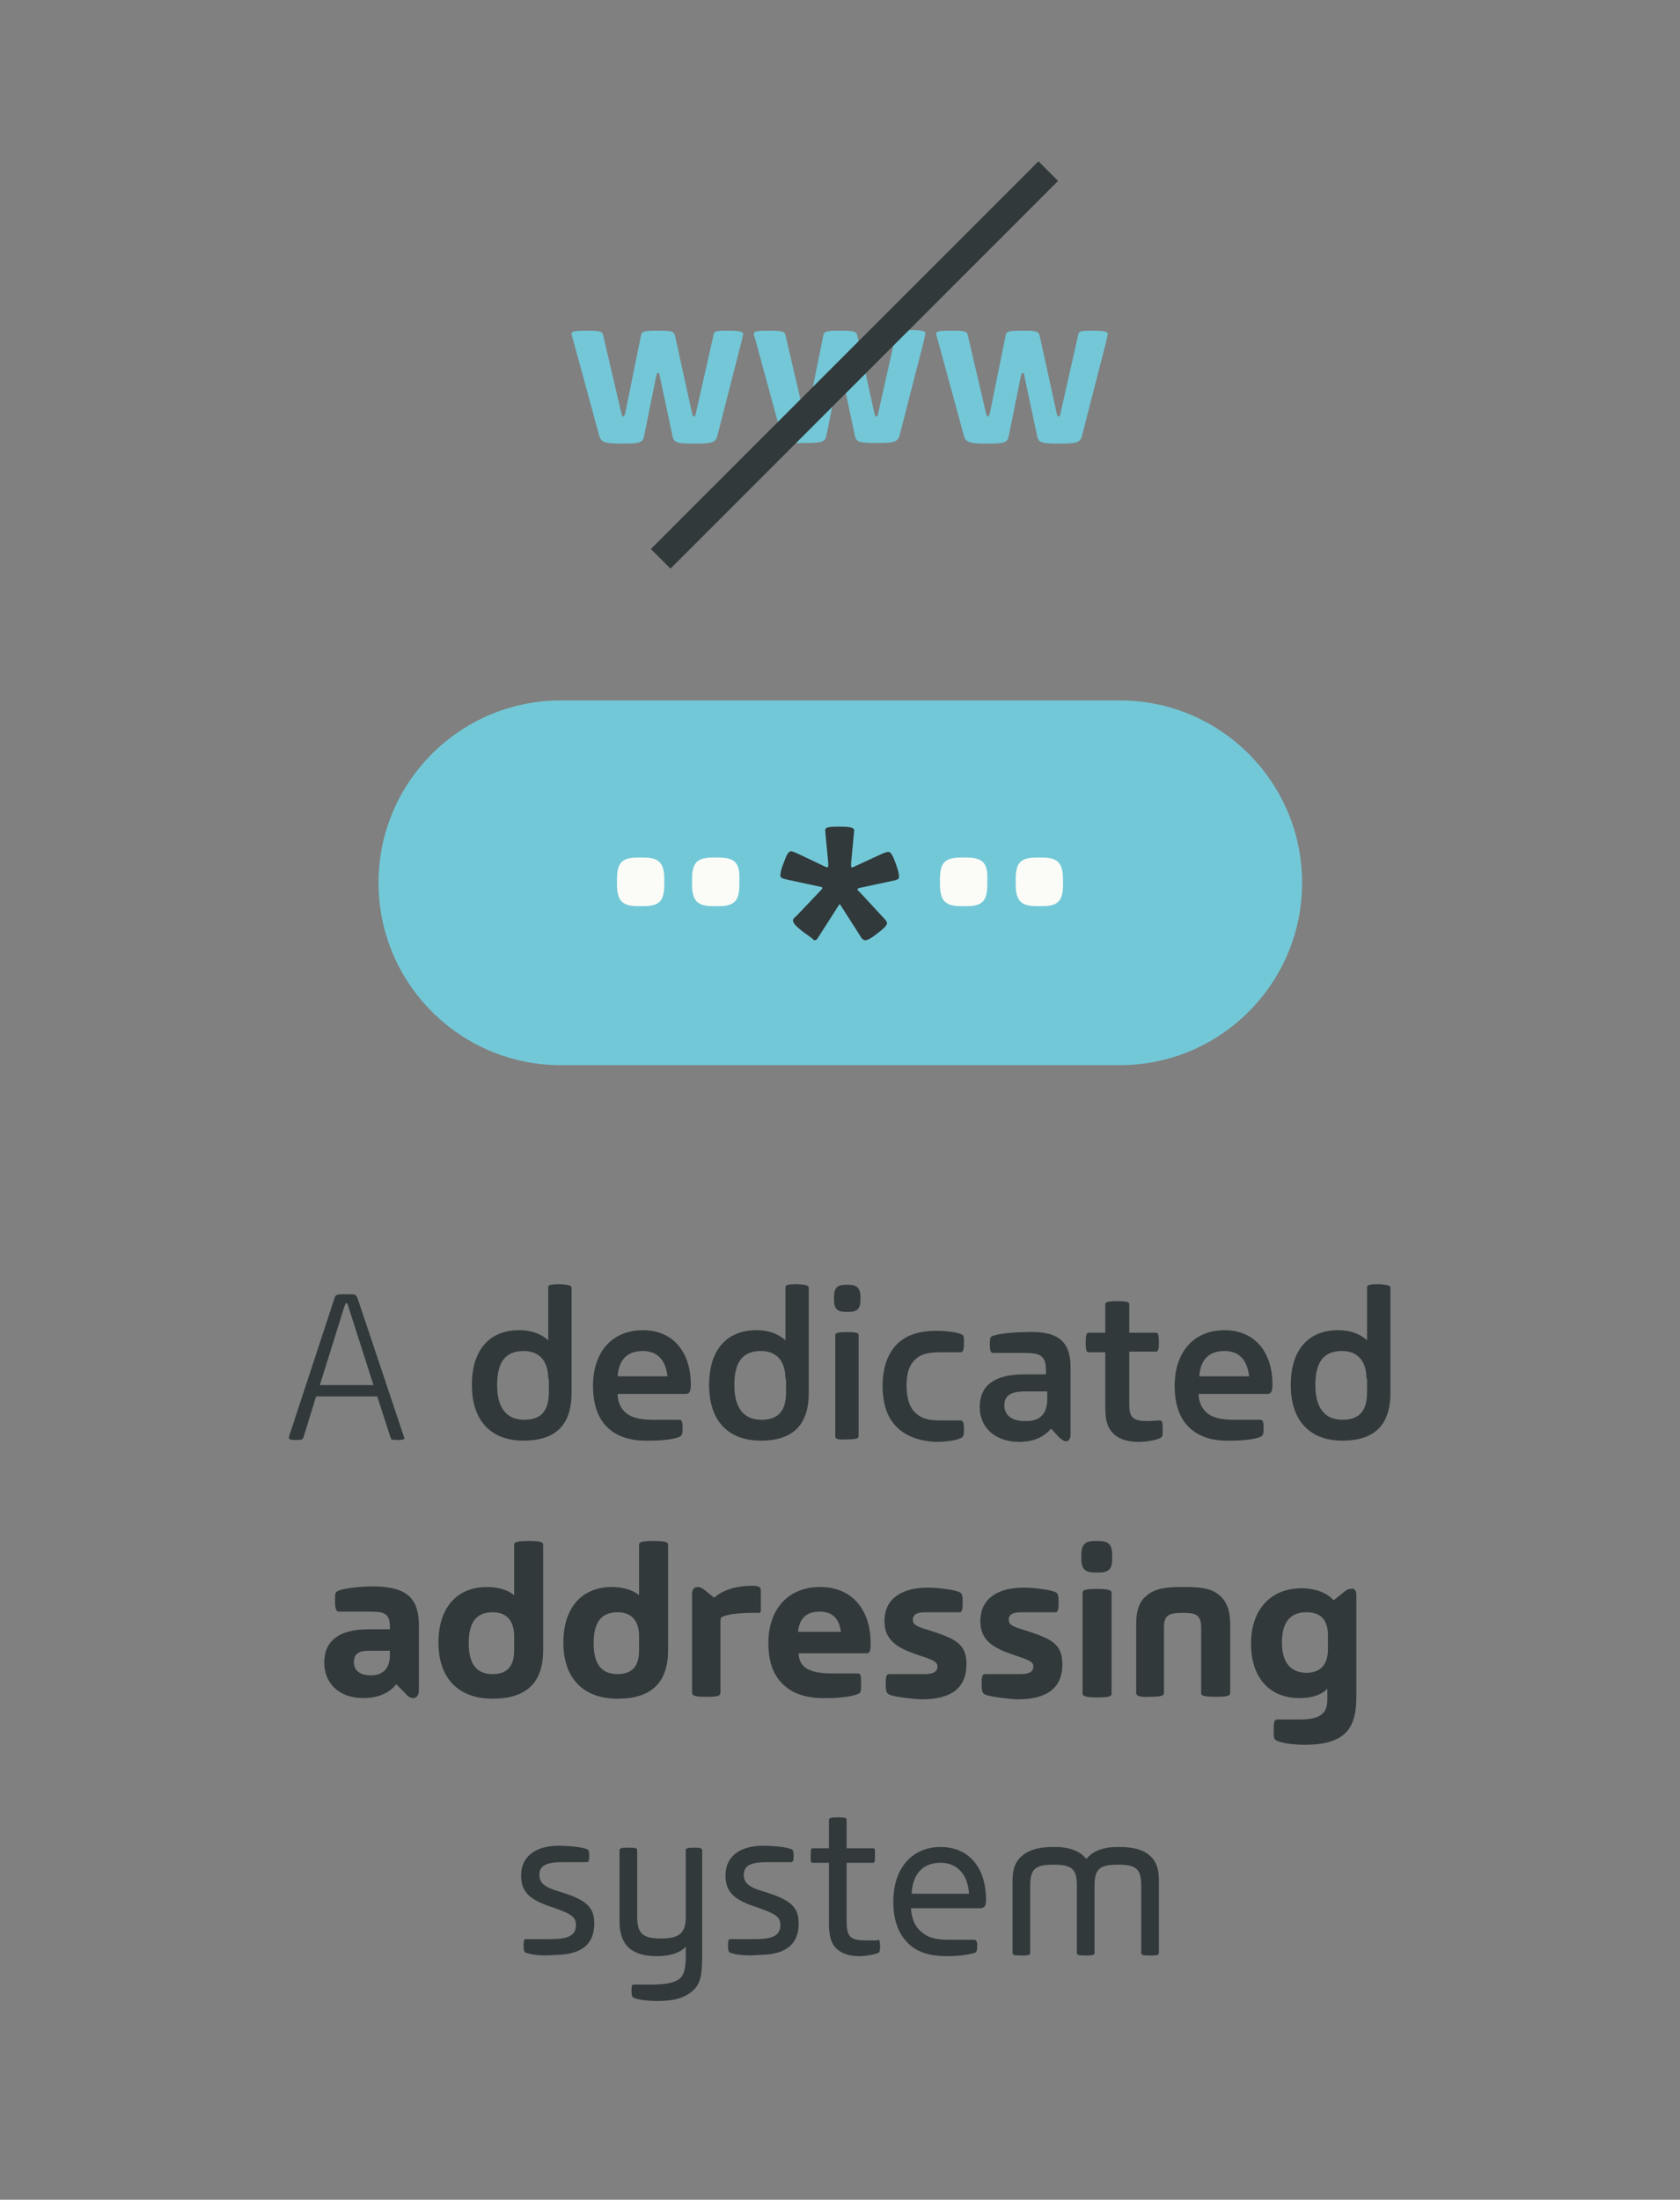 <?xml version="1.0" encoding="utf-8"?>
<!-- Generator: Adobe Illustrator 25.3.1, SVG Export Plug-In . SVG Version: 6.00 Build 0)  -->
<svg version="1.1" id="Calque_1" xmlns="http://www.w3.org/2000/svg" xmlns:xlink="http://www.w3.org/1999/xlink" x="0px" y="0px"
	 viewBox="0 0 266.3 348.6" style="enable-background:new 0 0 266.3 348.6;" xml:space="preserve">
<rect x="0" y="0" width="266.3" height="348.6" fill="#808080" stroke="none"/>
<style type="text/css">
	.st0{fill:#31393B;}
	.st1{fill:#73C8D7;}
	.st2{fill:#FBFCF7;}
	.st3{fill:#73C7D7;}
</style>
<g>
	<path class="st0" d="M64,227.6c0,0.1,0.1,0.2,0.1,0.3c0,0.2-0.2,0.3-1.1,0.3c-1,0-1-0.1-1.1-0.4l-2.1-6.5h-9.7l-2,6.5
		c-0.1,0.3-0.2,0.4-1.2,0.4c-0.8,0-1.1-0.1-1.1-0.3c0-0.1,0-0.2,0.1-0.5l7.1-21.6c0.2-0.7,0.4-0.7,1.9-0.7s1.5,0,1.8,0.7L64,227.6z
		 M50.7,219.5h8.5l-4-12.5c-0.1-0.4-0.2-0.5-0.3-0.5s-0.1,0.1-0.3,0.5L50.7,219.5z"/>
	<path class="st0" d="M90.6,204.1v16.6c0,4.9-2.3,7.6-7.6,7.6c-5.5,0-8.2-3.5-8.2-8.8c0-5.6,2.8-8.7,7.5-8.7c2.3,0,3.7,0.8,4.6,1.6
		V204c0-0.3,0.2-0.5,1.9-0.5C90.4,203.6,90.6,203.8,90.6,204.1z M86.9,218.5c0-2.6-1.2-4.4-3.9-4.4c-3,0-4.2,1.9-4.2,5.4
		s1.4,5.5,4.3,5.5c3,0,3.9-1.8,3.9-4.4v-2.1H86.9z"/>
	<path class="st0" d="M96.5,226.4c-1.7-1.5-2.5-3.8-2.5-6.8c0-5.3,3-8.8,7.9-8.8s7.6,3.6,7.6,8.6c0,1.1-0.2,1.5-0.8,1.5H97.9
		c0,1.3,0.5,2.3,1.3,3c1.2,1,3,1.1,4.5,1.1h3.9c0.4,0,0.6,0.1,0.6,1.3c0,1-0.1,1.2-0.5,1.4c-0.9,0.4-2.8,0.6-4.6,0.6
		C100.2,228.4,98.1,227.8,96.5,226.4z M105.8,218.1c-0.3-2.6-1.6-4-3.9-4s-3.8,1.2-4,4H105.8z"/>
	<path class="st0" d="M128.2,204.1v16.6c0,4.9-2.3,7.6-7.6,7.6c-5.5,0-8.2-3.5-8.2-8.8c0-5.6,2.8-8.7,7.5-8.7c2.3,0,3.7,0.8,4.6,1.6
		V204c0-0.3,0.2-0.5,1.9-0.5C128,203.6,128.2,203.8,128.2,204.1z M124.5,218.5c0-2.6-1.2-4.4-3.9-4.4c-3,0-4.2,1.9-4.2,5.4
		s1.4,5.5,4.3,5.5c3,0,3.9-1.8,3.9-4.4v-2.1H124.5z"/>
	<path class="st0" d="M134.1,207.9c-1.4,0-1.9-0.5-1.9-2v-0.3c0-1.5,0.5-2,1.9-2h0.4c1.4,0,1.9,0.6,1.9,2v0.3c0,1.5-0.5,2-1.9,2
		H134.1z M132.4,227.6v-16c0-0.3,0.2-0.5,1.9-0.5s1.8,0.2,1.8,0.5v16c0,0.3-0.2,0.5-1.8,0.5C132.6,228.2,132.4,228,132.4,227.6z"/>
	<path class="st0" d="M142.3,226.3c-1.6-1.5-2.4-3.7-2.4-6.7c0-2.8,0.8-5.1,2.3-6.6s3.6-2.1,6.4-2.1c1.7,0,3.2,0.3,3.7,0.5
		s0.5,0.4,0.5,1.5c0,1.2-0.2,1.4-0.6,1.4H149c-1.9,0-3.1,0.3-4,1.2c-1,1-1.3,2.4-1.3,4.1c0,1.8,0.4,3.3,1.3,4.2c1,1,2.1,1.3,4,1.3
		h3.2c0.4,0,0.6,0.2,0.6,1.4c0,1-0.1,1.2-0.5,1.4c-0.6,0.3-2.1,0.6-3.9,0.6C145.9,228.4,143.8,227.7,142.3,226.3z"/>
	<path class="st0" d="M169.7,216.7v10.6c0,0.7-0.3,1.1-0.7,1.1s-0.7-0.3-1.1-0.6l-1.3-1.4c-0.9,1.1-2.5,2.1-5,2.1
		c-3.9,0-6.3-2.3-6.3-5.5c0-3.7,2.7-5.2,7-5.2h3.5v-0.6c0-2.6-1.1-2.8-3.8-2.8h-4.5c-0.4,0-0.6-0.1-0.6-1.4c0-1,0.1-1.2,0.5-1.3
		c0.7-0.3,3.1-0.6,5.3-0.6C167.4,210.9,169.7,212.3,169.7,216.7z M166,221.7v-1.2h-3.2c-1.6,0-3.6,0.1-3.6,2.2
		c0,1.5,1.1,2.5,3.2,2.5C165.1,225.3,166,223.8,166,221.7z"/>
	<path class="st0" d="M183.8,225.1c0.4,0,0.5,0.1,0.5,1.5c0,0.8,0,1.1-0.4,1.3c-0.6,0.3-2.1,0.6-3.4,0.6c-1.7,0-3.1-0.4-4-1.3
		c-1.2-1.1-1.3-2.8-1.3-4.3v-8.6h-2.6c-0.3,0-0.5-0.1-0.5-1.5c0-1.5,0.2-1.6,0.5-1.6h2.6v-4.5c0-0.3,0.2-0.5,1.9-0.5
		s1.9,0.2,1.9,0.5v4.5h4.2c0.3,0,0.5,0.1,0.5,1.5s-0.2,1.5-0.5,1.5H179v8.3c0,2.2,0.6,2.7,3,2.7L183.8,225.1L183.8,225.1z"/>
	<path class="st0" d="M188.7,226.4c-1.7-1.5-2.5-3.8-2.5-6.8c0-5.3,3-8.8,7.9-8.8s7.6,3.6,7.6,8.6c0,1.1-0.2,1.5-0.8,1.5H190
		c0,1.3,0.5,2.3,1.3,3c1.2,1,3,1.1,4.5,1.1h3.9c0.4,0,0.6,0.1,0.6,1.3c0,1-0.1,1.2-0.5,1.4c-0.9,0.4-2.8,0.6-4.6,0.6
		C192.4,228.4,190.3,227.8,188.7,226.4z M198,218.1c-0.3-2.6-1.6-4-3.9-4c-2.3,0-3.8,1.2-4,4H198z"/>
	<path class="st0" d="M220.4,204.1v16.6c0,4.9-2.3,7.6-7.6,7.6c-5.5,0-8.2-3.5-8.2-8.8c0-5.6,2.8-8.7,7.5-8.7c2.3,0,3.7,0.8,4.6,1.6
		V204c0-0.3,0.2-0.5,1.9-0.5C220.2,203.6,220.4,203.8,220.4,204.1z M216.6,218.5c0-2.6-1.2-4.4-3.9-4.4c-3,0-4.2,1.9-4.2,5.4
		s1.4,5.5,4.3,5.5c3,0,3.9-1.8,3.9-4.4v-2.1H216.6z"/>
	<path class="st0" d="M66.4,257.6v10.2c0,0.9-0.4,1.3-0.9,1.3s-0.9-0.3-1.3-0.8l-1.4-1.4c-0.8,1.1-2.5,2.2-5.2,2.2
		c-3.9,0-6.2-2.4-6.2-5.6c0-3.8,2.8-5.3,7-5.3h3.4v-0.4c0-2.3-1.1-2.4-3.4-2.4h-4.6c-0.4,0-0.7-0.1-0.7-1.8c0-1.2,0.1-1.3,0.5-1.5
		c0.9-0.4,3.5-0.7,5.7-0.7C64.2,251.5,66.4,253,66.4,257.6z M61.8,262.3v-0.7h-3.3c-1.2,0-2.4,0.2-2.4,1.8c0,1.2,0.8,2.1,2.7,2.1
		C60.6,265.5,61.8,264.5,61.8,262.3z"/>
	<path class="st0" d="M86.1,244.9v16.6c0,5.1-2.6,7.7-8,7.7c-5.5,0-8.6-3.3-8.6-8.9c0-5.5,2.9-8.8,7.7-8.8c2.2,0,3.6,0.7,4.3,1.3
		v-7.9c0-0.4,0-0.7,2.3-0.7S86.1,244.5,86.1,244.9z M81.5,259.3c0-2.1-0.9-3.8-3.4-3.8c-2.7,0-3.8,1.7-3.8,4.9
		c0,3.4,1.3,4.9,3.8,4.9c2.9,0,3.4-2,3.4-3.8V259.3z"/>
	<path class="st0" d="M105.9,244.9v16.6c0,5.1-2.6,7.7-8,7.7c-5.5,0-8.6-3.3-8.6-8.9c0-5.5,2.9-8.8,7.7-8.8c2.2,0,3.6,0.7,4.3,1.3
		v-7.9c0-0.4,0-0.7,2.3-0.7S105.9,244.5,105.9,244.9z M101.3,259.3c0-2.1-0.9-3.8-3.4-3.8c-2.7,0-3.8,1.7-3.8,4.9
		c0,3.4,1.3,4.9,3.8,4.9c2.9,0,3.4-2,3.4-3.8V259.3z"/>
	<path class="st0" d="M120.6,252.1v3.2c0,0.2-0.1,0.3-0.4,0.3h-1c-1.9,0-3.6,0.2-4.4,0.5c-0.6,0.2-0.6,0.4-0.6,0.8v11.3
		c0,0.6-0.5,0.7-2.3,0.7c-1.9,0-2.2-0.2-2.2-0.8v-15.4c0-0.8,0.3-1.2,0.9-1.2c0.3,0,0.6,0.1,1,0.4l1.6,1.3c2-1.8,5-1.9,6.1-1.9
		S120.6,251.6,120.6,252.1z"/>
	<path class="st0" d="M124.2,267c-1.7-1.6-2.4-3.7-2.4-6.7c0-4.9,2.8-8.8,8.2-8.8c5.3,0,8,3.9,8,8.8c0,1.3-0.1,1.7-0.6,1.7h-10.8
		c0,1,0.4,1.8,1.1,2.3c1,0.7,2.5,0.9,4.4,0.9h3.8c0.5,0,0.6,0.1,0.6,1.7c0,1.1-0.1,1.4-0.4,1.5c-0.8,0.4-2.8,0.7-4.7,0.7
		C128.5,269.2,126,268.7,124.2,267z M133.3,258.6c-0.3-2.1-1.3-3.2-3.4-3.2c-2.1,0-3.2,1.1-3.4,3.2H133.3z"/>
	<path class="st0" d="M141.1,268.6c-0.6-0.2-0.7-0.6-0.7-1.7c0-1.6,0.2-1.6,0.7-1.6h5.4c1.1,0,2.1-0.2,2.1-1.2c0-0.7-0.6-1-2.4-1.6
		c-3.3-1.1-6-2.1-6-5.6c0-3.8,3.1-5.3,6.8-5.3c1.7,0,3.9,0.3,4.8,0.6c0.7,0.2,0.8,0.5,0.8,1.7c0,1.6-0.2,1.6-0.7,1.6h-5.2
		c-1.3,0-2,0.3-2,1.2c0,0.8,0.7,1.1,2.4,1.6c4,1.3,6.1,2,6.1,5.4c0,3.8-2.4,5.6-7.1,5.6C144.1,269.2,141.9,268.9,141.1,268.6z"/>
	<path class="st0" d="M156.3,268.6c-0.6-0.2-0.7-0.6-0.7-1.7c0-1.6,0.2-1.6,0.7-1.6h5.4c1.1,0,2.1-0.2,2.1-1.2c0-0.7-0.6-1-2.4-1.6
		c-3.3-1.1-6-2.1-6-5.6c0-3.8,3.1-5.3,6.8-5.3c1.7,0,3.9,0.3,4.8,0.6c0.7,0.2,0.8,0.5,0.8,1.7c0,1.6-0.2,1.6-0.7,1.6h-5.2
		c-1.3,0-2,0.3-2,1.2c0,0.8,0.7,1.1,2.4,1.6c4,1.3,6.1,2,6.1,5.4c0,3.8-2.4,5.6-7.1,5.6C159.4,269.2,157.2,268.9,156.3,268.6z"/>
	<path class="st0" d="M173.6,249.2c-1.7,0-2.2-0.6-2.2-2.3v-0.3c0-1.8,0.5-2.4,2.2-2.4h0.5c1.7,0,2.2,0.6,2.2,2.4v0.3
		c0,1.8-0.5,2.3-2.2,2.3H173.6z M171.6,268.3v-15.8c0-0.4,0-0.7,2.3-0.7c2.2,0,2.3,0.3,2.3,0.7v15.8c0,0.4,0,0.7-2.3,0.7
		S171.6,268.6,171.6,268.3z"/>
	<path class="st0" d="M180.1,268.2v-10.6c0-1.1,0-3.4,1.6-4.7c1.5-1.3,3.5-1.4,5.8-1.4h0.1c2.4,0,4.4,0.1,5.8,1.4
		c1.6,1.4,1.6,3.7,1.6,4.7v10.6c0,0.4,0,0.7-2.3,0.7s-2.3-0.3-2.3-0.7V258c0-2-0.7-2.4-2.8-2.4h-0.3c-2.2,0-2.8,0.5-2.8,2.4v10.2
		c0,0.4,0,0.7-2.3,0.7C180.2,269,180.1,268.6,180.1,268.2z"/>
	<path class="st0" d="M215,252.8v15.5c0,1.9,0,4.7-1.8,6.4c-1.3,1.2-3.3,1.8-6.3,1.8c-2.2,0-3.9-0.3-4.6-0.7
		c-0.4-0.2-0.4-0.5-0.4-1.6c0-1.7,0.2-1.7,0.6-1.7h3.2c1.1,0,2.9,0,3.9-0.9c0.8-0.7,0.8-1.8,0.8-2.4v-1.6c-0.7,0.8-2.1,1.5-4.4,1.5
		c-5,0-7.7-3.5-7.7-8.6c0-5.5,3.2-8.8,8-8.8c2.4,0,4.1,0.8,5.1,1.9l1.5-1.2c0.5-0.4,0.7-0.6,1.2-0.6
		C214.7,251.6,215,252.1,215,252.8z M210.5,261.3v-2.1c0-2.1-0.8-3.7-3.4-3.7s-3.9,1.6-3.9,4.8c0,3.3,1.5,4.8,4,4.8
		C209.9,265,210.5,263.1,210.5,261.3z"/>
	<path class="st0" d="M83.5,309.5c-0.4-0.1-0.5-0.3-0.5-1.2c0-0.9,0.1-1,0.4-1h3.9c2.4,0,4-0.4,4-2.2c0-1.3-0.7-1.8-3.6-2.8
		c-3.7-1.2-5.1-2.4-5.1-5.1c0-3.2,2.6-4.7,5.9-4.7c1.8,0,3.6,0.2,4.4,0.5c0.4,0.1,0.5,0.3,0.5,1.1c0,0.8-0.1,1-0.4,1h-3.8
		c-2.3,0-3.7,0.4-3.7,2c0,1.3,0.8,2,3.3,2.7c3.8,1.2,5.4,2.2,5.4,5c0,3.6-2.4,5-6.3,5C86.1,310,84.4,309.8,83.5,309.5z"/>
	<path class="st0" d="M111.3,293.2v16.5c0,2.8-0.1,4.5-1.4,5.7c-1.5,1.4-3.5,1.7-5.7,1.7c-1.6,0-3.1-0.2-3.7-0.5
		c-0.3-0.1-0.4-0.4-0.4-1.1c0-1,0.1-1,0.5-1h2.6c1.6,0,3.4-0.1,4.5-0.9c0.9-0.7,1-2.3,1-3.7v-1.4c-0.7,0.8-2.2,1.5-4.6,1.5
		c-3.8,0-5.9-1.6-5.9-5.5v-11.3c0-0.3,0.3-0.4,1.4-0.4c1.2,0,1.4,0.1,1.4,0.4v10.6c0,2.8,1.1,3.4,3.8,3.4c2.8,0,3.9-0.8,3.9-3.4
		v-10.6c0-0.3,0.3-0.4,1.4-0.4C111,292.8,111.3,292.9,111.3,293.2z"/>
	<path class="st0" d="M115.9,309.5c-0.4-0.1-0.5-0.3-0.5-1.2c0-0.9,0.1-1,0.4-1h3.9c2.4,0,4-0.4,4-2.2c0-1.3-0.7-1.8-3.6-2.8
		c-3.7-1.2-5.1-2.4-5.1-5.1c0-3.2,2.6-4.7,5.9-4.7c1.8,0,3.6,0.2,4.4,0.5c0.4,0.1,0.5,0.3,0.5,1.1c0,0.8-0.1,1-0.4,1h-3.8
		c-2.3,0-3.7,0.4-3.7,2c0,1.3,0.8,2,3.3,2.7c3.8,1.2,5.4,2.2,5.4,5c0,3.6-2.4,5-6.3,5C118.5,310,116.8,309.8,115.9,309.5z"/>
	<path class="st0" d="M139.1,307.4c0.3,0,0.4,0.1,0.4,1c0,0.6,0,0.9-0.3,1.1c-0.5,0.2-1.9,0.5-3,0.5c-1.5,0-2.8-0.4-3.6-1.2
		c-0.9-0.8-1.2-2.2-1.2-3.9v-9.7h-2.6c-0.3,0-0.3-0.2-0.3-1.1c0-1.1,0.1-1.2,0.3-1.2h2.6v-4.5c0-0.3,0.3-0.4,1.4-0.4
		c1.2,0,1.4,0.1,1.4,0.4v4.5h4.2c0.3,0,0.3,0.2,0.3,1.2s-0.1,1.1-0.3,1.1h-4.2v9.2c0,2.5,0.5,3.1,3.1,3.1h1.8L139.1,307.4
		L139.1,307.4z"/>
	<path class="st0" d="M144.2,308.2c-1.7-1.5-2.6-3.8-2.6-6.8c0-5.5,3.1-8.7,7.5-8.7c4.5,0,7.2,3.3,7.2,8.4c0,0.9-0.2,1.3-1,1.3
		h-10.9c0.1,1.6,0.6,2.9,1.6,3.7c1.4,1.3,3.3,1.3,4.7,1.3h3.7c0.3,0,0.5,0.2,0.5,0.9c0,0.9-0.1,1.1-0.5,1.2
		c-0.9,0.3-2.7,0.5-4.3,0.5C147.4,310,145.6,309.4,144.2,308.2z M153.6,300.1c-0.2-3.2-2-4.9-4.5-4.9c-2.4,0-4.4,1.3-4.6,4.9H153.6z
		"/>
	<path class="st0" d="M183.7,298.2v11.3c0,0.3-0.3,0.4-1.4,0.4c-1.1,0-1.4-0.1-1.4-0.4v-10.7c0-2.7-0.9-3.3-3.7-3.3
		c-2.9,0-3.7,0.7-3.7,3.3v10.7c0,0.3-0.3,0.4-1.4,0.4c-1.1,0-1.4-0.1-1.4-0.4v-10.7c0-2.7-0.9-3.3-3.7-3.3s-3.7,0.6-3.7,3.3v10.7
		c0,0.3-0.3,0.4-1.4,0.4c-1.1,0-1.4-0.1-1.4-0.4v-11.3c0-0.9,0-2.8,1.4-4c1.4-1.3,3.5-1.5,4.9-1.5h0.5c2.9,0,4.3,1.1,4.9,1.9
		c0.6-0.8,2-1.9,4.9-1.9h0.4c1.8,0,3.7,0.3,4.9,1.5C183.7,295.4,183.7,297.2,183.7,298.2z"/>
</g>
<g>
	<path class="st1" d="M177.5,168.8l-88.6,0c-16,0-28.9-13-28.9-28.9v0c0-16,13-28.9,28.9-28.9h88.6c16,0,28.9,13,28.9,28.9v0
		C206.4,155.8,193.5,168.8,177.5,168.8z"/>
	<path class="st0" d="M127.2,147.6c-0.9-0.7-1.5-1.3-1.5-1.7c0-0.2,0-0.3,0.6-0.8l3.7-3.9c0.5-0.5,0.5-0.6-0.1-0.7l-5.1-1.1
		c-0.9-0.2-1.1-0.3-1.1-0.7s0.2-1.2,0.5-1.9c0.5-1.4,0.8-1.9,1.2-1.9c0.2,0,0.4,0.1,1.1,0.4l4,1.9c0.8,0.4,0.8,0.3,0.8-0.3l-0.5-5.3
		c0-0.5,0.5-0.6,2.3-0.6s2.3,0.2,2.3,0.6l-0.5,5.3c0,0.7,0,0.7,0.8,0.3l3.9-1.8c0.7-0.3,1-0.4,1.2-0.4c0.4,0,0.7,0.5,1.2,1.9
		c0.3,0.8,0.5,1.5,0.5,2c0,0.3,0,0.4-0.6,0.6l-5.6,1.2c-0.5,0.1-0.5,0.3,0,0.7l3.7,4c0.5,0.5,0.6,0.7,0.6,0.9c0,0.4-0.7,1-1.5,1.6
		c-1,0.8-1.6,1.1-1.9,1.1c-0.2,0-0.3,0-0.6-0.3l-3.2-5c-0.3-0.5-0.3-0.5-0.6,0l-3.2,5c-0.2,0.3-0.3,0.3-0.6,0.3
		C128.8,148.7,128.3,148.4,127.2,147.6z"/>
	<path class="st2" d="M102,135.9h-0.9c-2.6,0-3.3,0.9-3.3,3.5v0.7c0,2.6,0.8,3.5,3.3,3.5h0.9c2.6,0,3.3-0.9,3.3-3.5v-0.7
		C105.3,136.8,104.5,135.9,102,135.9z M113.9,135.9H113c-2.6,0-3.3,0.9-3.3,3.5v0.7c0,2.6,0.8,3.5,3.3,3.5h0.9
		c2.6,0,3.3-0.9,3.3-3.5v-0.7C117.3,136.8,116.5,135.9,113.9,135.9z M153.2,135.9h-0.9c-2.6,0-3.3,0.9-3.3,3.5v0.7
		c0,2.6,0.8,3.5,3.3,3.5h0.9c2.6,0,3.3-0.9,3.3-3.5v-0.7C156.6,136.8,155.8,135.9,153.2,135.9z M165.2,135.9h-0.9
		c-2.6,0-3.3,0.9-3.3,3.5v0.7c0,2.6,0.8,3.5,3.3,3.5h0.9c2.6,0,3.3-0.9,3.3-3.5v-0.7C168.5,136.8,167.7,135.9,165.2,135.9z"/>
	<g>
		<g>
			<path class="st3" d="M95,69.1l-4.2-15.4c-0.2-0.6-0.2-0.7-0.2-0.8c0-0.4,0.5-0.5,2.4-0.5c2,0,2.5,0.1,2.6,0.7l2.9,12.4
				c0.1,0.3,0.1,0.5,0.3,0.5c0.1,0,0.2-0.2,0.3-0.5l2.5-12.3c0.1-0.7,0.5-0.8,2.7-0.8s2.5,0.1,2.7,0.8l2.7,12.3
				c0.1,0.3,0.1,0.5,0.3,0.5c0.2,0,0.2-0.1,0.3-0.5l2.8-12.4c0.1-0.6,0.3-0.7,2.3-0.7c1.4,0,2.4,0.1,2.4,0.5c0,0.1-0.1,0.4-0.2,1
				l-3.9,15.2c-0.3,1.1-1,1.2-3.6,1.2c-2.7,0-3.3-0.1-3.5-1.2l-2-9.4c-0.1-0.5-0.1-0.6-0.3-0.6c-0.1,0-0.2,0.1-0.3,0.6l-1.9,9.4
				c-0.2,1.1-0.8,1.2-3.5,1.2C95.9,70.3,95.3,70.1,95,69.1z"/>
			<path class="st3" d="M123.9,69.1l-4.2-15.4c-0.2-0.6-0.2-0.7-0.2-0.8c0-0.4,0.5-0.5,2.4-0.5c2,0,2.5,0.1,2.6,0.7l2.9,12.4
				c0.1,0.3,0.1,0.5,0.3,0.5c0.1,0,0.2-0.2,0.3-0.5l2.5-12.3c0.1-0.7,0.5-0.8,2.7-0.8s2.5,0.1,2.7,0.8l2.7,12.3
				c0.1,0.3,0.1,0.5,0.3,0.5s0.2-0.1,0.3-0.5L142,53c0.1-0.6,0.3-0.7,2.3-0.7c1.4,0,2.4,0.1,2.4,0.5c0,0.1-0.1,0.4-0.2,1L142.6,69
				c-0.3,1.1-1,1.2-3.6,1.2c-2.7,0-3.3-0.1-3.5-1.2l-2-9.4c-0.1-0.5-0.1-0.6-0.3-0.6c-0.1,0-0.2,0.1-0.3,0.6L131,69
				c-0.2,1.1-0.8,1.2-3.5,1.2C124.8,70.3,124.2,70.1,123.9,69.1z"/>
			<path class="st3" d="M152.8,69.1l-4.2-15.4c-0.2-0.6-0.2-0.7-0.2-0.8c0-0.4,0.5-0.5,2.4-0.5c2,0,2.5,0.1,2.6,0.7l2.9,12.4
				c0.1,0.3,0.1,0.5,0.3,0.5c0.1,0,0.2-0.2,0.3-0.5l2.5-12.3c0.1-0.7,0.5-0.8,2.7-0.8s2.5,0.1,2.7,0.8l2.7,12.3
				c0.1,0.3,0.1,0.5,0.3,0.5s0.2-0.1,0.3-0.5l2.8-12.4c0.1-0.6,0.3-0.7,2.3-0.7c1.4,0,2.4,0.1,2.4,0.5c0,0.1-0.1,0.4-0.2,1
				l-3.9,15.2c-0.3,1.1-1,1.2-3.6,1.2c-2.7,0-3.3-0.1-3.5-1.2l-2-9.4c-0.1-0.5-0.1-0.6-0.3-0.6c-0.1,0-0.2,0.1-0.3,0.6l-1.9,9.4
				c-0.2,1.1-0.8,1.2-3.5,1.2C153.7,70.3,153.1,70.1,152.8,69.1z"/>
		</g>
		
			<rect x="92" y="55.6" transform="matrix(0.707 -0.707 0.707 0.707 -1.183 112.735)" class="st0" width="86.9" height="4.4"/>
	</g>
</g>
</svg>

